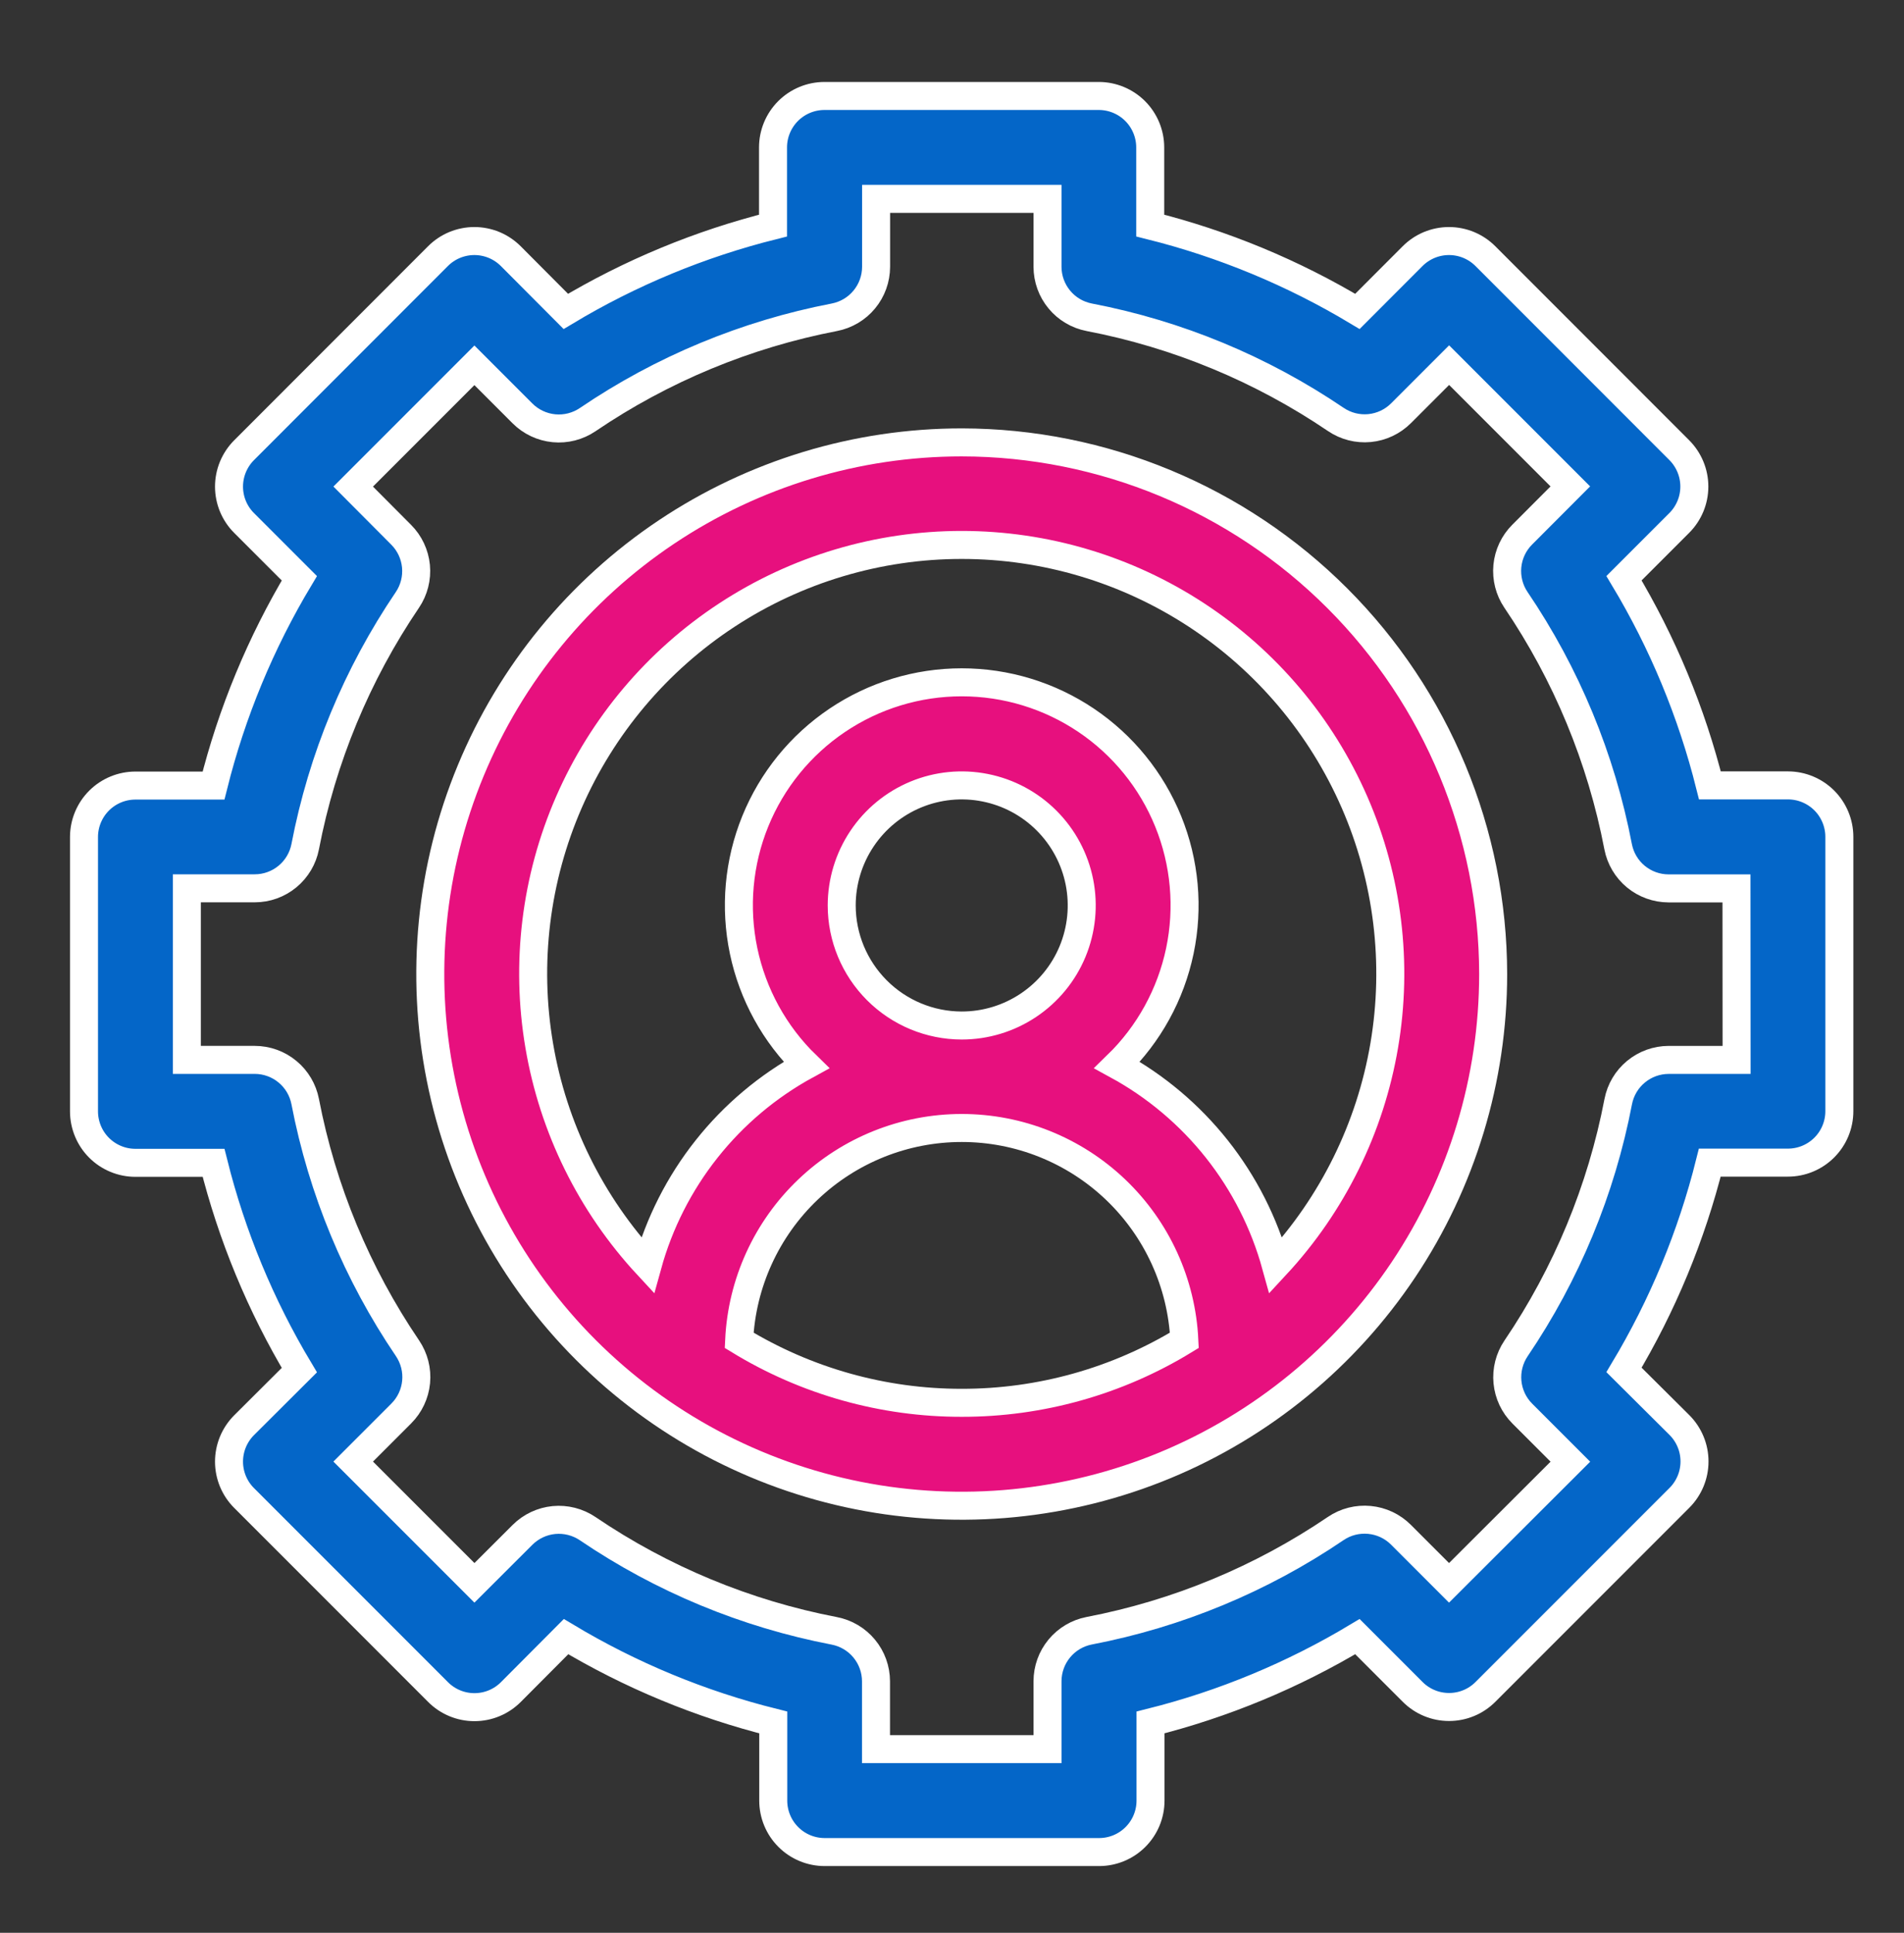 <svg width="68" height="69" viewBox="0 0 68 69" fill="none" xmlns="http://www.w3.org/2000/svg">
<rect x="0" y="0" width="68" height="69" fill="#333333" stroke="none"/>
<mask id="mask0_377_27" style="mask-type:luminance" maskUnits="userSpaceOnUse" x="0" y="0" width="68" height="69">
<path d="M68 0.426H0V68.426H68V0.426Z" fill="white"/>
</mask>
<g mask="url(#mask0_377_27)">
<path d="M34.347 15.793C30.593 15.793 26.924 16.906 23.802 18.992C20.681 21.078 18.248 24.042 16.812 27.51C15.375 30.978 14.999 34.794 15.732 38.476C16.464 42.158 18.272 45.54 20.926 48.194C23.581 50.849 26.963 52.656 30.644 53.389C34.326 54.121 38.142 53.745 41.611 52.309C45.079 50.872 48.043 48.439 50.129 45.318C52.214 42.197 53.327 38.527 53.327 34.773C53.322 29.741 51.321 24.916 47.762 21.358C44.204 17.8 39.379 15.799 34.347 15.793ZM34.347 50.079C31.543 50.083 28.792 49.31 26.398 47.848C26.495 45.805 27.375 43.878 28.856 42.467C30.336 41.055 32.303 40.268 34.348 40.268C36.394 40.268 38.36 41.055 39.841 42.467C41.321 43.878 42.201 45.805 42.298 47.848C39.904 49.311 37.153 50.083 34.347 50.079ZM30.061 32.324C30.061 31.477 30.313 30.648 30.784 29.943C31.255 29.238 31.924 28.689 32.707 28.364C33.49 28.04 34.352 27.955 35.183 28.121C36.015 28.286 36.779 28.694 37.378 29.294C37.977 29.893 38.386 30.657 38.551 31.488C38.716 32.319 38.631 33.181 38.307 33.965C37.983 34.748 37.433 35.417 36.728 35.888C36.023 36.359 35.195 36.61 34.347 36.61C33.211 36.609 32.121 36.157 31.318 35.353C30.515 34.55 30.062 33.461 30.061 32.324ZM45.567 45.172C45.15 43.661 44.433 42.249 43.459 41.02C42.485 39.792 41.274 38.772 39.897 38.021C41.032 36.917 41.812 35.499 42.137 33.95C42.462 32.4 42.317 30.788 41.721 29.321C41.125 27.854 40.105 26.598 38.792 25.714C37.478 24.83 35.931 24.358 34.347 24.358C32.764 24.358 31.216 24.83 29.903 25.714C28.589 26.598 27.569 27.854 26.973 29.321C26.377 30.788 26.233 32.4 26.558 33.95C26.883 35.499 27.662 36.917 28.797 38.021C27.421 38.772 26.209 39.791 25.235 41.02C24.261 42.248 23.544 43.66 23.127 45.171C21.101 42.988 19.756 40.261 19.258 37.324C18.759 34.388 19.127 31.37 20.318 28.64C21.509 25.91 23.471 23.587 25.963 21.955C28.455 20.323 31.369 19.454 34.347 19.454C37.326 19.454 40.239 20.323 42.731 21.955C45.223 23.587 47.185 25.91 48.376 28.64C49.567 31.37 49.936 34.388 49.437 37.324C48.938 40.261 47.593 42.989 45.567 45.172Z" fill="#E7107E" stroke="white"/>
<path d="M63.858 28.038H61.068C60.416 25.435 59.382 22.943 58 20.642L59.973 18.669C60.144 18.499 60.279 18.296 60.372 18.073C60.465 17.85 60.512 17.611 60.512 17.369C60.512 17.128 60.465 16.889 60.372 16.666C60.279 16.442 60.144 16.24 59.973 16.069L53.05 9.144C52.879 8.973 52.677 8.838 52.454 8.745C52.231 8.653 51.992 8.605 51.75 8.605C51.508 8.605 51.269 8.653 51.046 8.745C50.823 8.838 50.621 8.973 50.45 9.144L48.479 11.117C46.177 9.736 43.683 8.703 41.079 8.052V5.263C41.079 4.777 40.886 4.31 40.542 3.965C40.198 3.621 39.732 3.427 39.245 3.426H29.445C28.958 3.426 28.491 3.62 28.146 3.964C27.802 4.309 27.608 4.776 27.608 5.263V8.053C25.004 8.704 22.51 9.736 20.208 11.117L18.242 9.144C18.071 8.973 17.869 8.838 17.646 8.745C17.423 8.653 17.183 8.605 16.942 8.605C16.701 8.605 16.461 8.653 16.238 8.745C16.015 8.838 15.813 8.973 15.642 9.144L8.718 16.071C8.547 16.242 8.412 16.445 8.319 16.668C8.227 16.891 8.179 17.13 8.179 17.371C8.179 17.613 8.227 17.852 8.319 18.075C8.412 18.298 8.547 18.501 8.718 18.671L10.691 20.644C9.31 22.946 8.277 25.44 7.626 28.044H4.837C4.351 28.044 3.884 28.237 3.54 28.58C3.196 28.923 3.002 29.389 3 29.875V39.675C3 39.916 3.048 40.155 3.14 40.378C3.232 40.601 3.367 40.804 3.538 40.974C3.709 41.145 3.911 41.28 4.134 41.372C4.357 41.465 4.596 41.512 4.837 41.512H7.627C8.278 44.117 9.31 46.61 10.691 48.912L8.718 50.878C8.547 51.049 8.412 51.252 8.319 51.475C8.227 51.698 8.179 51.937 8.179 52.178C8.179 52.42 8.227 52.659 8.319 52.882C8.412 53.105 8.547 53.308 8.718 53.478L15.645 60.405C15.816 60.576 16.018 60.712 16.241 60.804C16.464 60.897 16.703 60.944 16.945 60.944C17.186 60.944 17.426 60.897 17.649 60.804C17.872 60.712 18.074 60.576 18.245 60.405L20.216 58.426C22.518 59.807 25.012 60.84 27.616 61.49V64.28C27.616 64.767 27.809 65.235 28.154 65.579C28.498 65.924 28.966 66.117 29.453 66.117H39.253C39.74 66.117 40.208 65.924 40.552 65.579C40.897 65.235 41.09 64.767 41.09 64.28V61.49C43.691 60.839 46.18 59.806 48.479 58.426L50.452 60.399C50.623 60.57 50.825 60.706 51.048 60.798C51.271 60.891 51.511 60.938 51.752 60.938C51.993 60.938 52.233 60.891 52.456 60.798C52.679 60.706 52.881 60.57 53.052 60.399L59.979 53.472C60.15 53.302 60.285 53.099 60.378 52.876C60.471 52.653 60.518 52.414 60.518 52.172C60.518 51.931 60.471 51.692 60.378 51.469C60.285 51.245 60.15 51.043 59.979 50.872L58 48.905C59.381 46.603 60.413 44.11 61.064 41.505H63.854C64.341 41.505 64.808 41.312 65.153 40.967C65.498 40.623 65.691 40.156 65.691 39.668V29.868C65.689 29.383 65.495 28.918 65.152 28.575C64.808 28.232 64.343 28.039 63.858 28.038ZM62.021 37.838H59.594C59.168 37.839 58.755 37.988 58.427 38.26C58.098 38.531 57.875 38.909 57.794 39.327C57.189 42.481 55.947 45.478 54.145 48.136C53.906 48.49 53.797 48.916 53.838 49.34C53.879 49.765 54.066 50.163 54.368 50.464L56.085 52.181L51.751 56.506L50.034 54.789C49.732 54.487 49.335 54.3 48.91 54.26C48.485 54.219 48.059 54.327 47.706 54.566C45.049 56.369 42.053 57.611 38.9 58.216C38.481 58.297 38.104 58.521 37.833 58.849C37.561 59.178 37.412 59.59 37.411 60.016V62.443H31.286V60.02C31.285 59.594 31.136 59.181 30.864 58.853C30.593 58.525 30.215 58.301 29.797 58.22C26.643 57.615 23.646 56.374 20.988 54.571C20.634 54.332 20.209 54.224 19.784 54.264C19.359 54.305 18.962 54.492 18.66 54.794L16.944 56.506L12.614 52.177L14.331 50.46C14.633 50.158 14.82 49.761 14.861 49.336C14.902 48.911 14.793 48.486 14.554 48.132C12.75 45.476 11.507 42.479 10.9 39.326C10.819 38.908 10.596 38.53 10.267 38.259C9.939 37.987 9.526 37.838 9.1 37.837H6.673V31.712H9.1C9.526 31.712 9.938 31.563 10.266 31.292C10.595 31.021 10.819 30.644 10.9 30.226C11.505 27.073 12.747 24.075 14.549 21.417C14.788 21.064 14.896 20.638 14.856 20.213C14.815 19.788 14.628 19.391 14.326 19.089L12.614 17.37L16.943 13.041L18.66 14.758C18.962 15.06 19.359 15.247 19.784 15.288C20.209 15.329 20.634 15.22 20.988 14.981C23.646 13.176 26.645 11.933 29.8 11.326C30.218 11.245 30.596 11.022 30.867 10.693C31.139 10.365 31.288 9.952 31.289 9.526V7.099H37.411V9.526C37.412 9.952 37.561 10.365 37.833 10.693C38.104 11.022 38.481 11.245 38.9 11.326C42.054 11.931 45.051 13.173 47.709 14.975C48.062 15.214 48.488 15.323 48.913 15.282C49.338 15.241 49.735 15.054 50.037 14.752L51.754 13.035L56.083 17.364L54.364 19.086C54.062 19.388 53.875 19.785 53.834 20.21C53.794 20.635 53.902 21.061 54.141 21.414C55.944 24.073 57.185 27.071 57.79 30.226C57.871 30.645 58.094 31.022 58.423 31.294C58.751 31.565 59.164 31.714 59.59 31.715H62.017L62.021 37.838Z" fill="#0466C8" stroke="white"/>
</g>
</svg>
